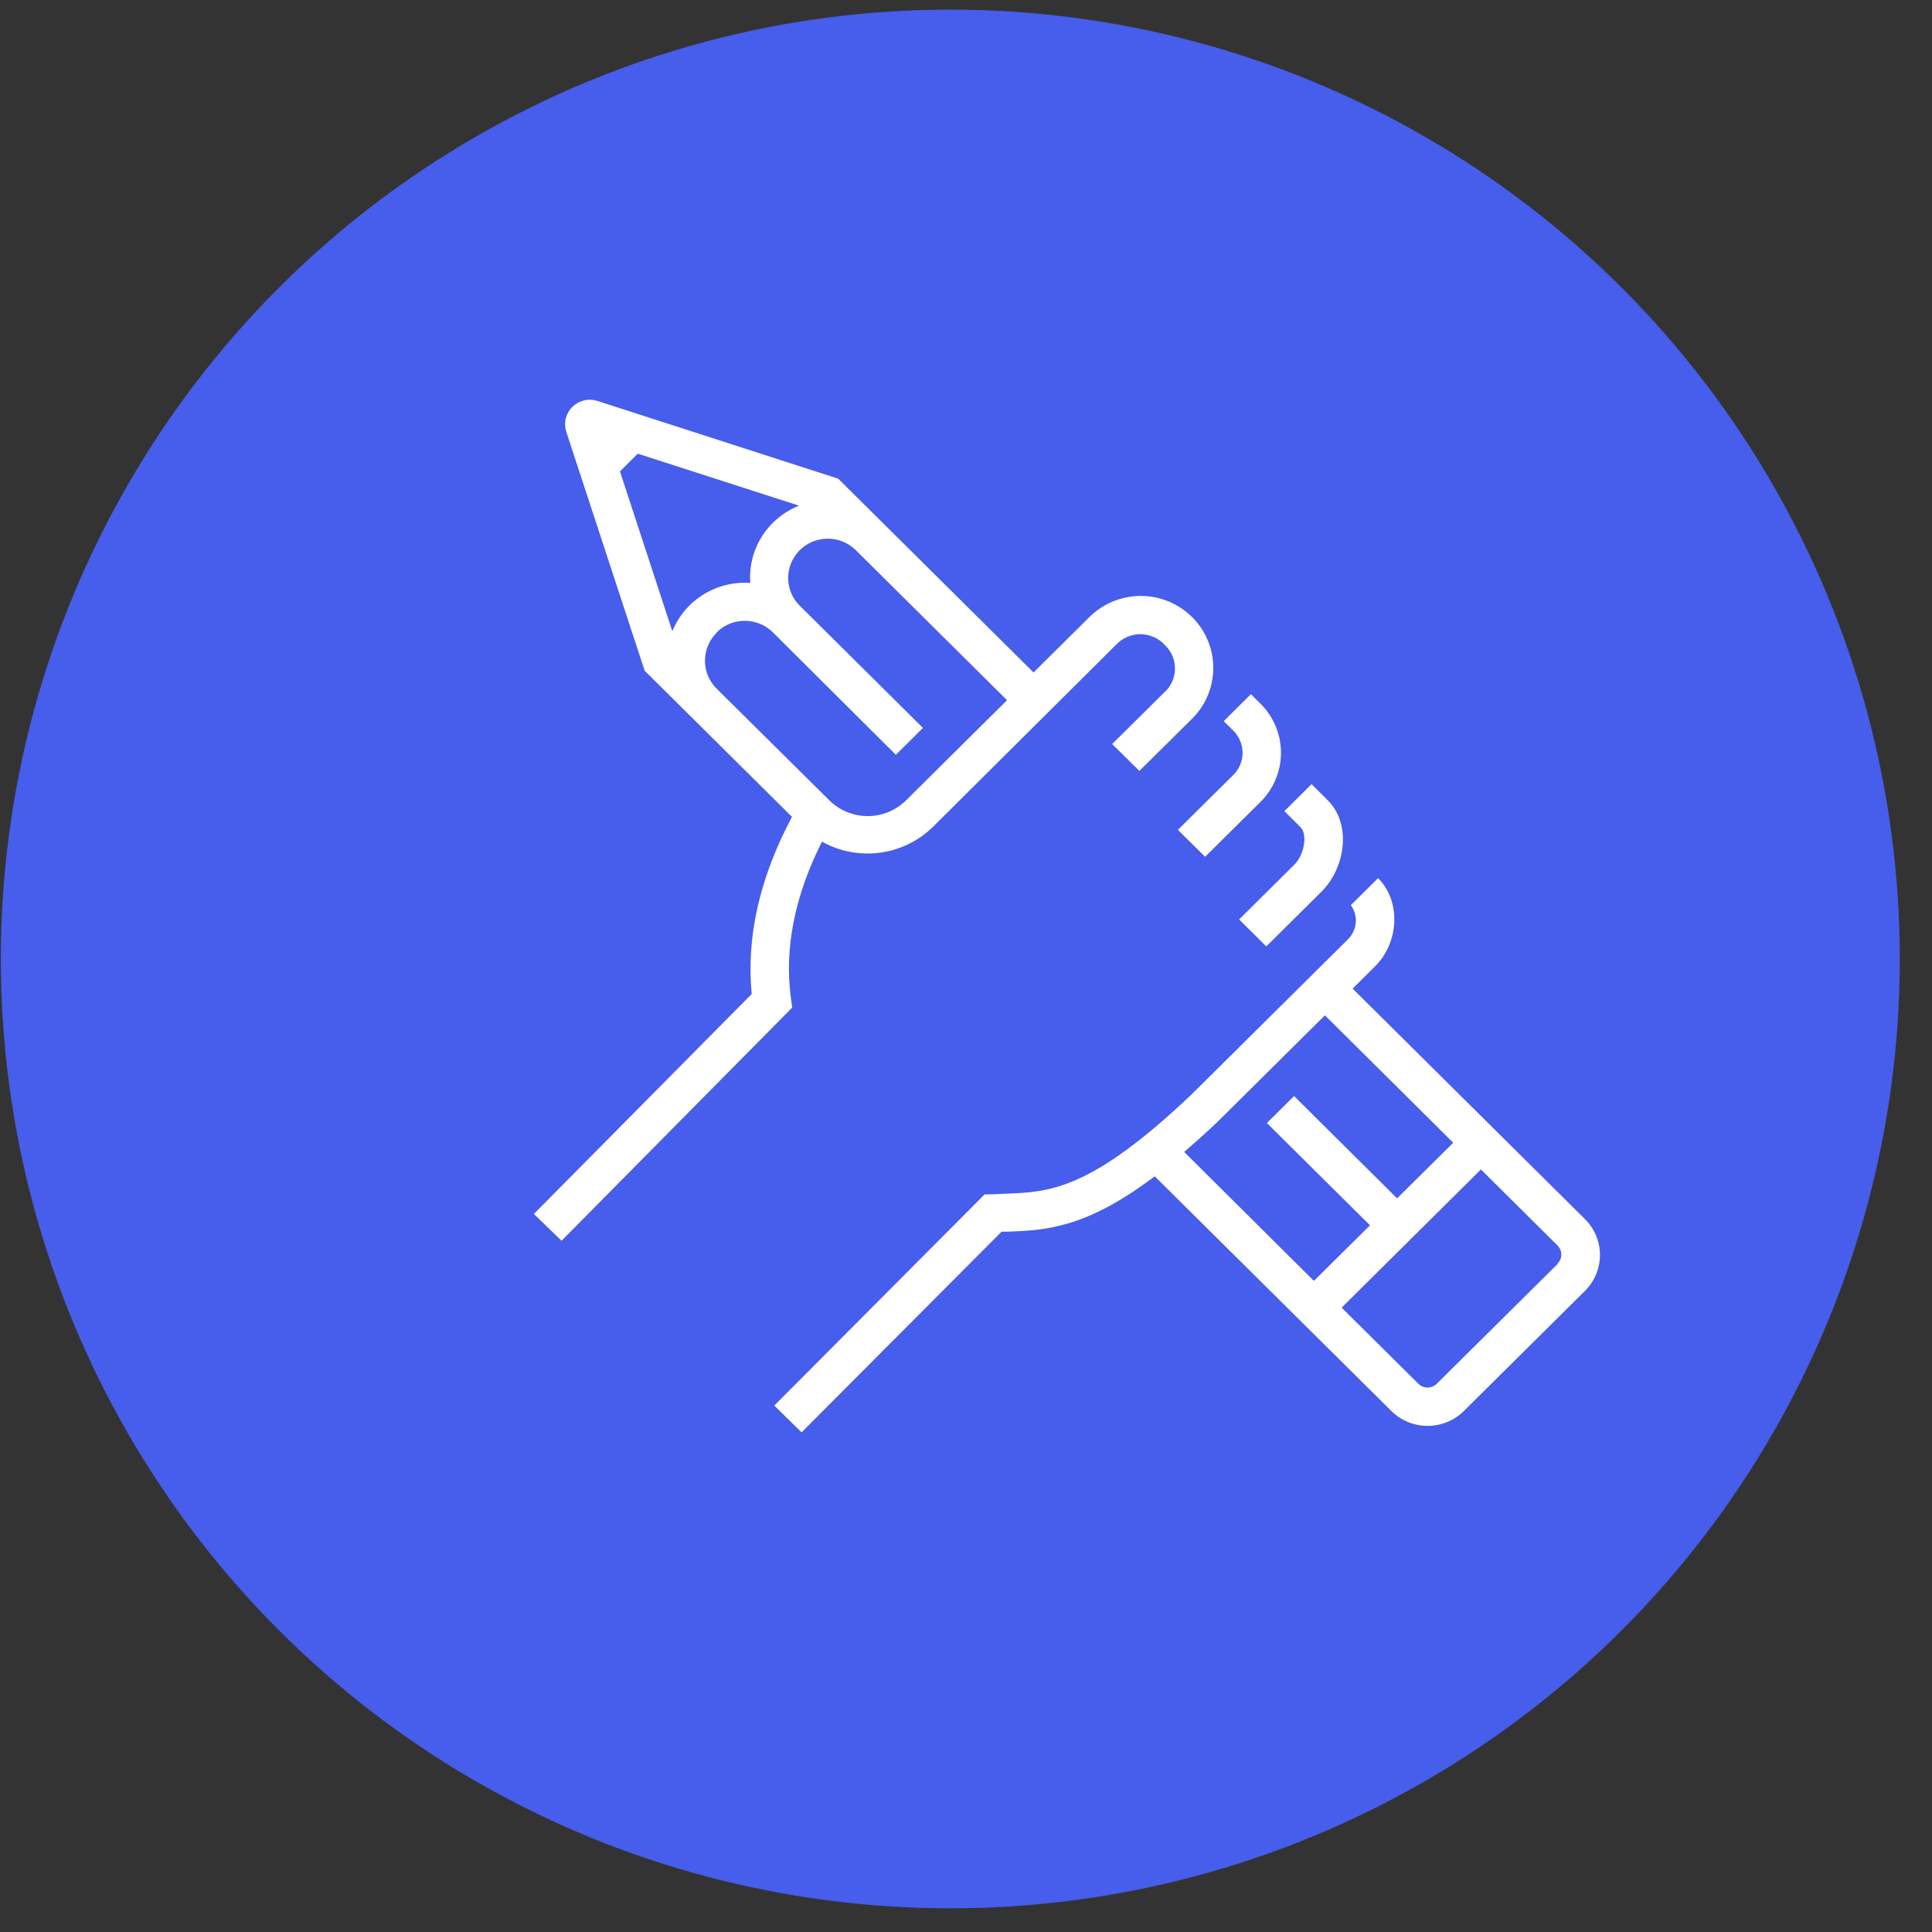 <?xml version="1.0" encoding="UTF-8"?> <svg xmlns="http://www.w3.org/2000/svg" width="58" height="58" viewBox="0 0 58 58" fill="none"><rect x="0" y="0" width="58" height="58" fill="#333333" stroke="none"/> <ellipse cx="28.529" cy="28.789" rx="28.504" ry="28.5" fill="#475DEB"></ellipse> <path fill-rule="evenodd" clip-rule="evenodd" d="M23.782 30.249L16.858 37.248L16.027 36.444L22.567 29.84C22.4 28.123 22.809 26.337 23.776 24.523L20.698 21.47L19.353 20.136L16.999 12.959C16.958 12.831 16.953 12.693 16.985 12.562C17.017 12.431 17.085 12.311 17.181 12.215C17.277 12.12 17.398 12.053 17.531 12.021C17.663 11.989 17.802 11.994 17.931 12.035L25.163 14.37L31.028 20.188L32.693 18.536C32.896 18.332 33.138 18.169 33.405 18.058C33.672 17.947 33.958 17.89 34.248 17.89C34.537 17.891 34.823 17.948 35.09 18.059C35.357 18.171 35.599 18.333 35.801 18.538C36.004 18.743 36.163 18.986 36.27 19.253C36.377 19.52 36.429 19.805 36.424 20.092C36.418 20.379 36.355 20.662 36.238 20.925C36.121 21.187 35.952 21.424 35.742 21.621L34.205 23.143L33.388 22.337L34.926 20.811C35.031 20.723 35.116 20.614 35.176 20.492C35.236 20.369 35.269 20.235 35.273 20.099C35.277 19.963 35.253 19.827 35.201 19.701C35.149 19.575 35.071 19.461 34.972 19.366C34.879 19.263 34.765 19.181 34.638 19.125C34.51 19.069 34.373 19.039 34.233 19.039C34.094 19.039 33.956 19.069 33.829 19.125C33.702 19.181 33.588 19.263 33.495 19.366L28.014 24.817C27.583 25.243 27.023 25.517 26.421 25.598C25.818 25.679 25.206 25.563 24.676 25.267C23.857 26.892 23.542 28.469 23.744 29.963L23.782 30.249ZM19.146 13.62L18.612 14.152L20.184 18.951C20.369 18.495 20.695 18.109 21.116 17.848C21.536 17.587 22.029 17.466 22.524 17.5C22.499 17.169 22.547 16.836 22.664 16.524C22.781 16.213 22.965 15.93 23.202 15.695C23.426 15.473 23.693 15.297 23.986 15.18L19.146 13.62ZM22.359 18.637C22.043 18.637 21.74 18.761 21.517 18.983V18.994C21.405 19.104 21.317 19.234 21.256 19.378C21.195 19.522 21.164 19.676 21.163 19.831C21.163 19.987 21.193 20.142 21.253 20.286C21.313 20.43 21.4 20.561 21.511 20.671L24.829 23.959L24.895 24.025C25.047 24.175 25.226 24.295 25.424 24.376C25.622 24.458 25.835 24.5 26.049 24.5C26.263 24.5 26.476 24.458 26.674 24.376C26.872 24.295 27.052 24.175 27.203 24.025L30.232 21.02L25.691 16.516C25.581 16.407 25.45 16.32 25.305 16.26C25.161 16.201 25.007 16.171 24.85 16.171C24.694 16.171 24.54 16.201 24.395 16.26C24.251 16.32 24.12 16.407 24.009 16.516C23.899 16.626 23.811 16.756 23.752 16.899C23.692 17.042 23.661 17.195 23.661 17.35C23.661 17.505 23.692 17.659 23.752 17.802C23.811 17.945 23.899 18.075 24.009 18.184L27.708 21.853L26.894 22.66L23.202 18.983C22.978 18.761 22.675 18.637 22.359 18.637ZM36.178 25.722L35.361 24.912L37.026 23.264C37.114 23.177 37.183 23.073 37.231 22.959C37.278 22.845 37.303 22.723 37.303 22.6C37.303 22.477 37.278 22.354 37.231 22.241C37.183 22.127 37.114 22.023 37.026 21.936L36.737 21.65L37.553 20.84L37.842 21.126C38.235 21.517 38.456 22.047 38.456 22.6C38.456 23.152 38.235 23.682 37.842 24.073L36.178 25.722ZM38.015 28.412L37.199 27.602L38.86 25.954C39.16 25.656 39.258 25.049 39.042 24.832L38.558 24.351L39.374 23.541L39.858 24.022C40.597 24.76 40.372 26.074 39.677 26.763L38.015 28.412ZM30.068 36.976H30.244L30.246 36.976C31.399 36.931 32.579 36.884 34.666 35.314L41.772 42.362C42.06 42.647 42.451 42.806 42.858 42.806C43.265 42.806 43.655 42.647 43.944 42.362L47.582 38.753C47.724 38.612 47.838 38.444 47.915 38.259C47.992 38.074 48.032 37.876 48.032 37.676C48.032 37.476 47.992 37.278 47.915 37.093C47.838 36.908 47.724 36.74 47.582 36.599L40.606 29.679L41.278 29.013C42.014 28.283 42.057 27.044 41.371 26.363L40.554 27.173C40.665 27.327 40.717 27.516 40.7 27.705C40.683 27.893 40.599 28.07 40.462 28.203L35.768 32.859C32.736 35.737 31.505 35.786 30.201 35.835L29.782 35.855H29.56L23.245 42.196L24.064 43L30.068 36.976ZM46.768 37.938L43.127 41.546C43.055 41.616 42.958 41.655 42.856 41.655C42.755 41.655 42.658 41.616 42.585 41.546L40.277 39.257L44.458 35.108L46.765 37.397C46.835 37.471 46.873 37.569 46.871 37.67C46.869 37.771 46.827 37.867 46.754 37.938H46.768ZM36.562 33.668L39.775 30.481L43.627 34.306L41.942 35.975L38.849 32.904L38.033 33.714L41.128 36.785L39.444 38.453L35.549 34.581C35.869 34.309 36.204 34.009 36.562 33.668Z" fill="white"></path> </svg> 